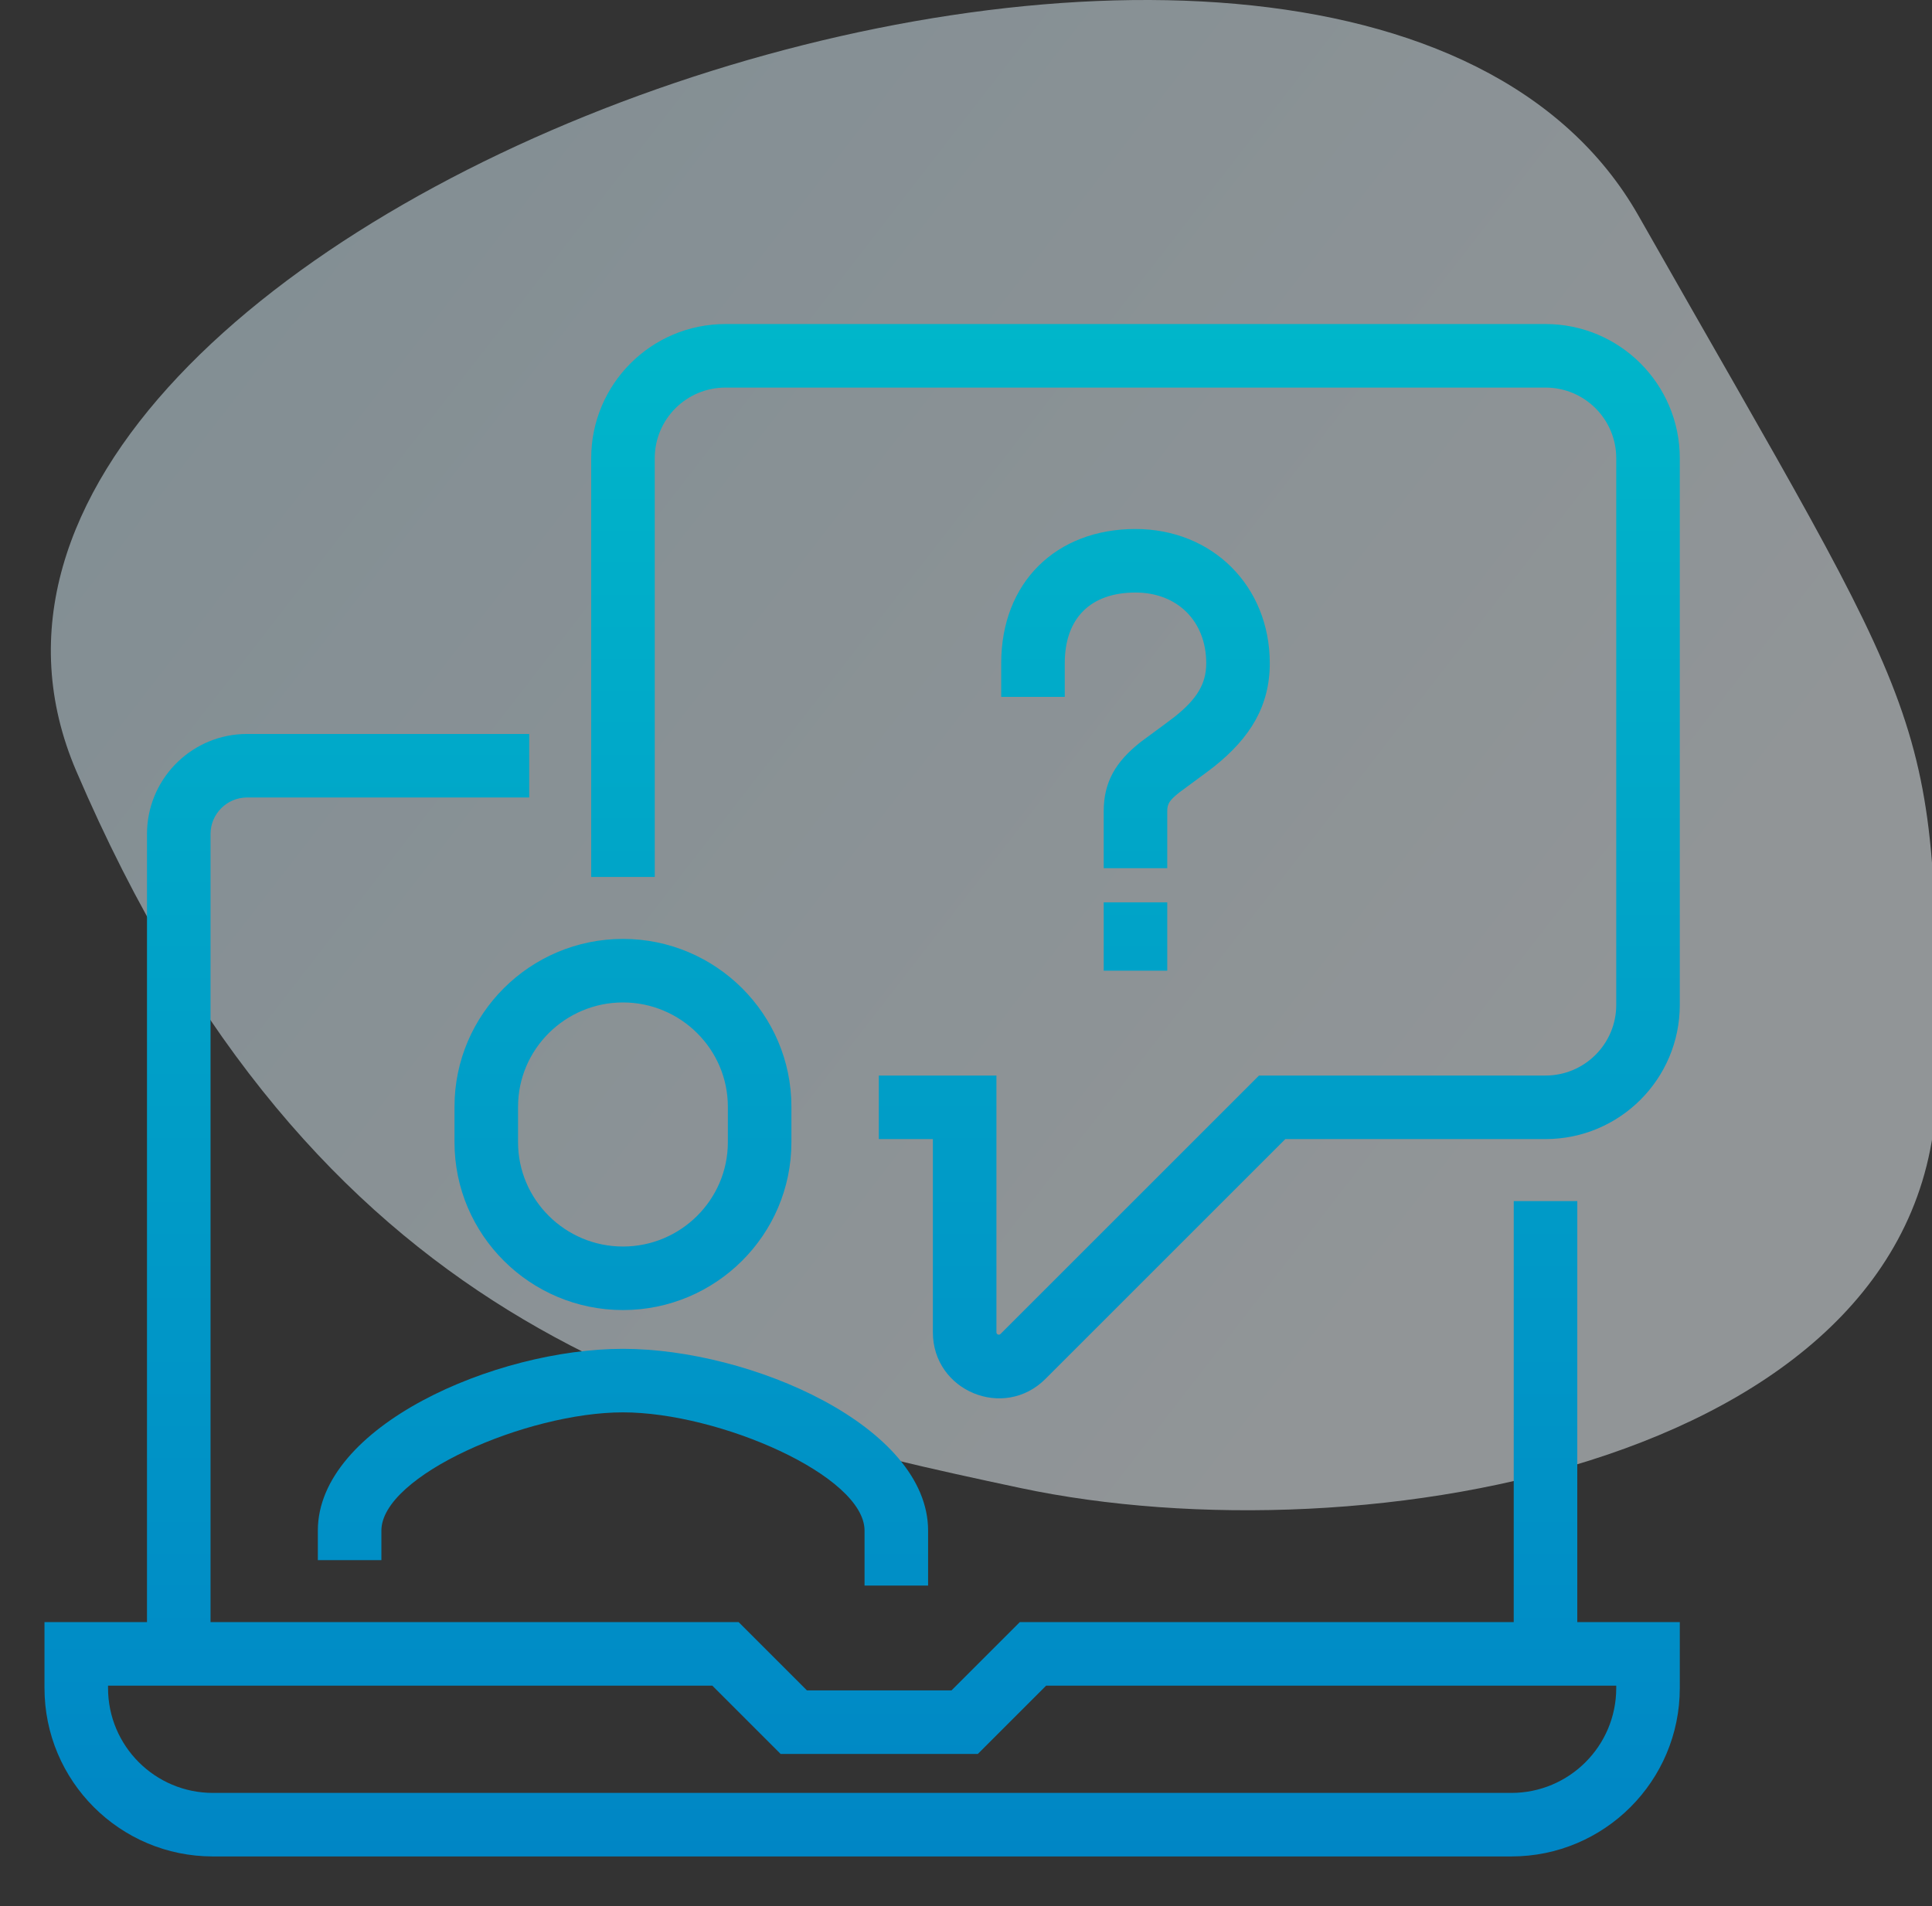 <svg xmlns="http://www.w3.org/2000/svg" width="76" height="75" viewBox="0 0 76 75">
  <rect x="0" y="0" width="76" height="75" fill="#333333" stroke="none"/>
  <defs>
    <linearGradient id="icon-ehr-eva-a" x1="82.47%" x2="0%" y1="74.66%" y2="17.915%">
      <stop offset="0%" stop-color="#F0F8FC"/>
      <stop offset="100%" stop-color="#CBE7F4"/>
    </linearGradient>
    <linearGradient id="icon-ehr-eva-b" x1="50%" x2="50%" y1="0%" y2="100%">
      <stop offset="0%" stop-color="#00B6CA"/>
      <stop offset="100%" stop-color="#0086C5"/>
    </linearGradient>
  </defs>
  <g fill="none" fill-rule="evenodd">
    <path fill="url(#icon-ehr-eva-a)" d="M40.132,58.548 C53.675,61.429 76.183,57.491 76.183,42.579 C76.183,27.667 76.132,29.059 64.455,8.489 C52.779,-12.082 -6.364,8.489 3.001,30.34 C12.365,52.191 26.589,55.668 40.132,58.548 Z" opacity=".5"/>
    <path fill="url(#icon-ehr-eva-b)" fill-rule="nonzero" d="M19.818,16.879 L19.818,19.379 L8.721,19.379 C7.927,19.379 7.282,20.024 7.282,20.818 L7.282,20.818 L7.282,51.826 L28.056,51.826 L30.744,54.514 L36.429,54.514 L39.117,51.826 L58.546,51.826 L58.547,35.259 L61.047,35.259 L61.046,51.826 L65.079,51.826 L65.079,54.42 C65.079,58.08 62.112,61.047 58.453,61.047 L7.376,61.047 C3.717,61.047 0.75,58.08 0.75,54.42 L0.75,51.826 L4.782,51.826 L4.782,20.818 C4.782,18.711 6.438,16.99 8.518,16.884 L8.721,16.879 L19.818,16.879 Z M27.02,54.326 L3.25,54.326 L3.25,54.42 C3.25,56.699 5.098,58.547 7.376,58.547 L58.453,58.547 C60.731,58.547 62.579,56.699 62.579,54.42 L62.579,54.326 L40.153,54.326 L37.465,57.014 L29.708,57.014 L27.02,54.326 Z M23.506,41.073 C28.522,41.073 35.509,44.115 35.509,48.227 L35.509,48.227 L35.509,50.388 L33.009,50.388 L33.009,48.227 C33.009,46.064 27.287,43.573 23.506,43.573 C19.724,43.573 14.003,46.064 14.003,48.227 L14.003,48.227 L14.003,49.388 L11.503,49.388 L11.503,48.227 C11.503,44.115 18.49,41.073 23.506,41.073 Z M59.797,0.75 C62.714,0.75 65.079,3.115 65.079,6.032 L65.079,6.032 L65.079,27.538 C65.079,30.456 62.714,32.82 59.797,32.82 L59.797,32.82 L49.562,32.82 L40.125,42.257 C38.491,43.891 35.697,42.734 35.697,40.423 L35.697,40.423 L35.697,32.82 L33.57,32.82 L33.57,30.32 L38.197,30.32 L38.197,40.423 C38.197,40.507 38.298,40.548 38.357,40.489 L38.357,40.489 L48.526,30.32 L59.797,30.32 C61.333,30.32 62.579,29.075 62.579,27.538 L62.579,27.538 L62.579,6.032 C62.579,4.495 61.333,3.25 59.797,3.25 L59.797,3.25 L27.538,3.25 C26.001,3.25 24.756,4.495 24.756,6.032 L24.756,6.032 L24.756,22.506 L22.256,22.506 L22.256,6.032 C22.256,3.115 24.62,0.75 27.538,0.75 L27.538,0.75 Z M23.506,24.944 C27.155,24.944 30.132,27.903 30.132,31.546 L30.132,32.945 C30.132,36.59 27.155,39.548 23.506,39.548 C19.856,39.548 16.879,36.59 16.879,32.945 L16.879,31.546 C16.879,27.903 19.857,24.944 23.506,24.944 Z M23.506,27.444 C21.234,27.444 19.379,29.287 19.379,31.546 L19.379,32.945 C19.379,35.205 21.234,37.048 23.506,37.048 C25.778,37.048 27.632,35.205 27.632,32.945 L27.632,31.546 C27.632,29.287 25.777,27.444 23.506,27.444 Z M44.917,23.506 L44.917,26.194 L42.417,26.194 L42.417,23.506 L44.917,23.506 Z M43.667,8.815 C46.698,8.815 48.95,11.066 48.95,14.097 C48.95,15.768 48.189,17.022 46.771,18.155 L46.771,18.155 L46.467,18.387 L45.398,19.176 C45,19.493 44.917,19.628 44.917,19.921 L44.917,19.921 L44.917,22.162 L42.417,22.162 L42.417,19.921 C42.417,18.76 42.9,17.968 43.844,17.218 C43.857,17.207 43.875,17.194 43.896,17.177 L43.896,17.177 L44.782,16.524 L45.211,16.201 C46.087,15.502 46.45,14.904 46.45,14.097 C46.45,12.446 45.318,11.315 43.667,11.315 C41.909,11.315 40.885,12.314 40.885,14.097 L40.885,14.097 L40.885,15.42 L38.385,15.42 L38.385,14.097 C38.385,10.919 40.542,8.815 43.667,8.815 Z" transform="translate(1 12)"/>
  </g>
</svg>
